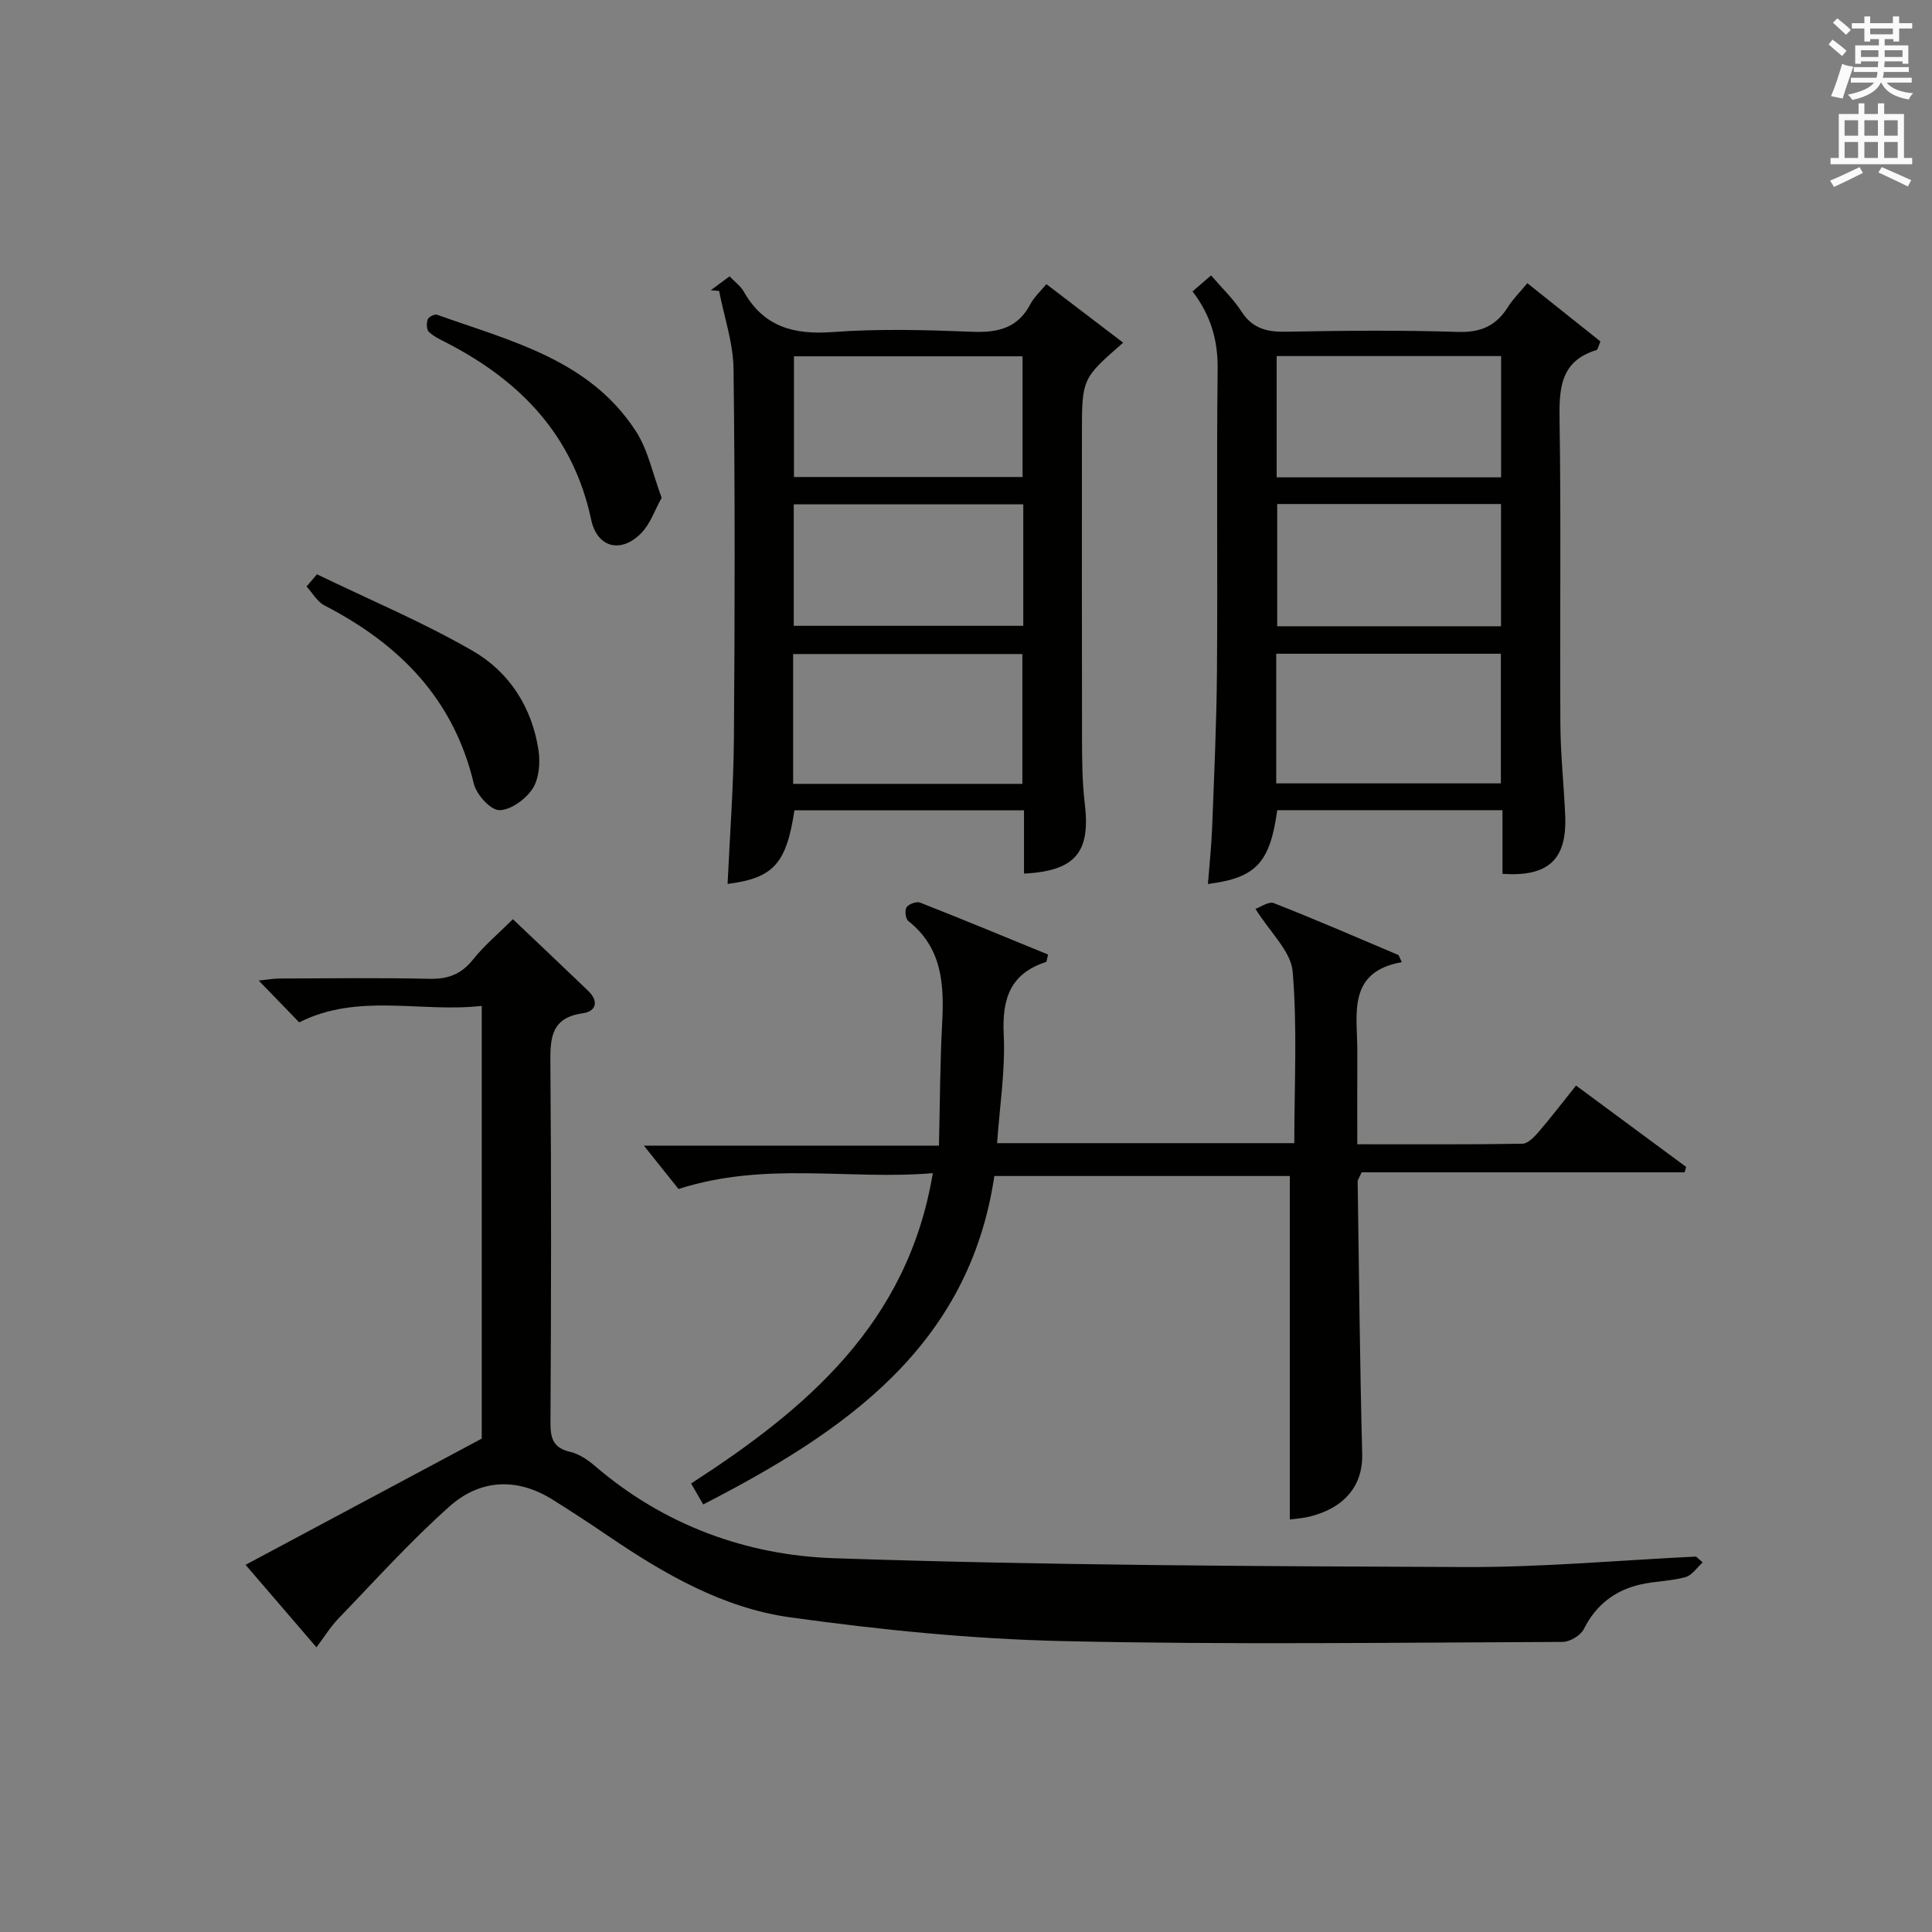 <?xml version="1.0" encoding="utf-8"?>
<!-- Generator: Adobe Illustrator 22.0.0, SVG Export Plug-In . SVG Version: 6.00 Build 0)  -->
<svg version="1.1" id="漢-ZDIC-典" xmlns="http://www.w3.org/2000/svg" xmlns:xlink="http://www.w3.org/1999/xlink" x="0px" y="0px"
	 viewBox="0 0 400 400" style="enable-background:new 0 0 400 400;" xml:space="preserve">
<rect x="0" y="0" width="400" height="400" fill="#808080" stroke="none"/>
<style type="text/css">
	.st1{fill:#010100;}
	.st2{fill:#fafafb;}
</style>
<g>
	
	<path class="st1" d="M352.52,323.48c-1.18,1.06-2.21,2.68-3.58,3.05c-3.01,0.83-6.25,0.82-9.31,1.52c-5.3,1.22-9.21,4.23-11.72,9.24
		c-0.67,1.32-2.88,2.65-4.4,2.65c-34.49,0.13-68.99,0.61-103.46-0.17c-18.88-0.43-37.81-2.32-56.53-4.93
		c-13.79-1.92-25.96-8.93-37.47-16.75c-3.85-2.62-7.74-5.17-11.68-7.63c-7.4-4.63-15.01-4.16-21.27,1.4
		c-8.16,7.25-15.49,15.43-23.09,23.3c-1.6,1.66-2.82,3.69-4.49,5.9c-4.82-5.61-9.52-11.07-14.68-17.08
		c16.44-8.79,32.5-17.37,48.9-26.13c0-29.15,0-58.94,0-89.59c-12.7,1.43-25.56-2.76-37.79,3.41c-2.58-2.66-5.23-5.39-8.38-8.65
		c1.65-0.17,2.98-0.42,4.31-0.43c10.33-0.03,20.66-0.17,30.99,0.06c3.83,0.09,6.6-0.91,9.04-3.96c2.35-2.95,5.31-5.42,8.28-8.38
		c5.28,5.02,10.45,9.9,15.57,14.82c2.22,2.13,1.75,4.25-1.12,4.66c-6.49,0.92-6.74,5.01-6.69,10.3c0.21,24.82,0.16,49.65,0.02,74.48
		c-0.02,3.29,0.61,5.22,4.1,6.03c1.85,0.43,3.66,1.67,5.14,2.94c14.22,12.21,31.28,18.45,49.38,19.07
		c43.57,1.48,87.19,1.66,130.79,1.83c15.92,0.06,31.85-1.4,47.77-2.17C351.62,322.68,352.07,323.08,352.52,323.48z"/>
	<path class="st1" d="M145.59,311.48c-0.95-1.66-1.6-2.79-2.5-4.34c23.82-15.41,44.85-33.07,50.04-64.25c-17.4,1.47-34.66-2.51-52.65,3.28
		c-1.97-2.47-4.65-5.82-7.17-8.98c19.34,0,39.67,0,61.09,0c0.21-8.81,0.22-17.05,0.66-25.27c0.43-8.06,0.05-15.66-7-21.23
		c-0.57-0.45-0.79-2.23-0.37-2.84c0.46-0.68,2.06-1.27,2.8-0.98c8.9,3.5,17.74,7.17,26.51,10.76c-0.27,0.97-0.28,1.49-0.44,1.54
		c-7.42,2.41-9.11,7.63-8.75,15.01c0.36,7.37-0.84,14.81-1.37,22.5c20.55,0,40.79,0,61.53,0c0-12,0.65-23.84-0.34-35.53
		c-0.36-4.21-4.66-8.09-7.7-12.98c1.05-0.36,2.75-1.6,3.8-1.19c8.64,3.39,17.16,7.08,25.71,10.71c0.23,0.1,0.3,0.55,0.79,1.51
		c-11.49,2.05-9.17,10.94-9.21,18.72c-0.03,6.13-0.01,12.27-0.01,18.99c11.65,0,22.92,0.07,34.19-0.11
		c1.15-0.02,2.48-1.44,3.39-2.49c2.59-3.02,5.01-6.18,7.71-9.56c7.76,5.74,15.28,11.29,22.8,16.85c-0.11,0.37-0.21,0.75-0.32,1.12
		c-22.35,0-44.7,0-66.87,0c-0.46,1.06-0.82,1.5-0.82,1.93c0.27,18.8,0.46,37.61,0.94,56.41c0.16,6.27-3.42,11.06-10.8,12.91
		c-1.56,0.39-3.21,0.48-4.19,0.62c0-23.58,0-47.15,0-71.11c-19.67,0-40.06,0-61.17,0C200.63,278.73,174.98,296.38,145.59,311.48z"/>
	<path class="st1" d="M212.01,180.87c0-4.48,0-8.62,0-13.11c-16.05,0-31.8,0-47.53,0c-1.67,11.07-4.34,14.03-13.84,15.25
		c0.46-10.07,1.23-20.11,1.31-30.15c0.19-25.5,0.24-51-0.08-76.49c-0.07-5.39-1.95-10.76-2.99-16.14c-0.57-0.05-1.15-0.09-1.72-0.14
		c1.25-0.92,2.5-1.85,3.89-2.88c1.16,1.22,2.31,2.03,2.93,3.14c4.12,7.31,10.34,8.99,18.38,8.4c9.61-0.71,19.33-0.44,28.98-0.06
		c5.29,0.21,9.4-0.76,12-5.74c0.75-1.44,2.05-2.59,3.3-4.12c5.32,4.05,10.55,8.04,15.9,12.12C224,78.39,224,78.39,224,90
		c0,21-0.03,42,0.02,62.99c0.01,4.49,0.04,9.02,0.58,13.47C225.79,176.43,222.68,180.33,212.01,180.87z M211.67,162.29
		c0-9.14,0-17.99,0-26.88c-16,0-31.68,0-47.46,0c0,9.09,0,17.84,0,26.88C180.13,162.29,195.82,162.29,211.67,162.29z M211.71,98.76
		c0-8.44,0-16.65,0-24.99c-16,0-31.71,0-47.33,0c0,8.59,0,16.81,0,24.99C180.34,98.76,195.92,98.76,211.71,98.76z M211.86,104.42
		c-15.8,0-31.6,0-47.52,0c0,8.46,0,16.82,0,25.15c16.02,0,31.7,0,47.52,0C211.86,121.08,211.86,112.96,211.86,104.42z"/>
	<path class="st1" d="M311.07,180.92c0-4.26,0-8.55,0-13.18c-15.8,0-31.23,0-46.63,0c-1.5,10.87-4.37,14.02-14.35,15.28
		c0.3-3.97,0.72-7.83,0.87-11.69c0.41-10.81,0.92-21.61,1-32.42c0.16-20.83-0.1-41.66,0.14-62.49c0.07-5.98-1.41-11.13-5.2-16.09
		c1.21-1.05,2.4-2.08,3.84-3.31c2.28,2.66,4.61,4.86,6.29,7.47c2.3,3.58,5.33,4.27,9.32,4.19c11.83-0.23,23.67-0.34,35.49,0.04
		c4.73,0.15,7.91-1.25,10.35-5.14c1.04-1.66,2.48-3.07,4.03-4.95c5.21,4.15,10.19,8.13,15.13,12.06c-0.42,0.95-0.52,1.69-0.81,1.78
		c-7.49,2.28-7.75,7.92-7.65,14.53c0.33,20.99,0.04,42,0.17,62.99c0.04,6.31,0.73,12.61,1,18.92
		C324.43,177.95,320.58,181.57,311.07,180.92z M264.23,162.19c15.55,0,31.03,0,46.51,0c0-9.14,0-17.89,0-26.84
		c-15.6,0-30.95,0-46.51,0C264.23,144.23,264.23,152.82,264.23,162.19z M310.79,98.83c0-8.61,0-16.71,0-25.11
		c-15.59,0-30.97,0-46.47,0c0,8.51,0,16.72,0,25.11C279.87,98.83,295.12,98.83,310.79,98.83z M310.77,104.35
		c-15.79,0-31.14,0-46.34,0c0,8.71,0,17.07,0,25.31c15.66,0,30.88,0,46.34,0C310.77,121.14,310.77,112.9,310.77,104.35z"/>
	<path class="st1" d="M65.62,118.9c10.8,5.23,21.93,9.89,32.29,15.88c7.52,4.34,12.26,11.7,13.58,20.55c0.39,2.6,0.12,5.91-1.24,7.98
		c-1.43,2.18-4.55,4.45-6.9,4.42c-1.84-0.03-4.73-3.25-5.26-5.51c-4.17-17.55-15.42-28.88-30.9-36.86
		c-1.51-0.78-2.49-2.59-3.72-3.93C64.18,120.59,64.9,119.75,65.62,118.9z"/>
	<path class="st1" d="M136.99,103.06c-1.46,2.62-2.36,5.4-4.19,7.28c-4.2,4.31-9.16,3.11-10.41-2.77c-3.7-17.38-14.59-28.66-29.79-36.53
		c-1.33-0.69-2.75-1.33-3.81-2.33c-0.49-0.46-0.51-1.82-0.23-2.59c0.18-0.51,1.42-1.14,1.92-0.96c15.26,5.46,31.61,9.29,41.19,24.15
		C134.19,93.21,135.14,98.13,136.99,103.06z"/>
	
	
	
	
	
	
	<path class="st2" d="M378.6,9.2l0.8-1c0.9,0.7,1.9,1.4,2.9,2.3l-0.9,1.1C380.3,10.7,379.4,9.9,378.6,9.2z M379.1,19.9
		c0.9-2.1,1.6-4.3,2.3-6.7c0.4,0.2,0.8,0.4,2.3,0.6c-0.7,2.1-1.5,4.3-2.2,6.6L379.1,19.9z M379.5,4.7l0.9-0.9c1,0.8,2,1.6,2.8,2.4
		l-1,1C381.2,6.3,380.3,5.4,379.5,4.7z M392,3.4h1.2v1.4h2.7v1.1h-2.7v2.7H392V8.1h-1.8v1.3h4.9v3.8h-1.2v-0.5h-3.7
		c0,0.4-0.1,0.9-0.1,1.2h5.1v1H390c0,0.5-0.1,0.9-0.2,1.2h6v1h-5.2c1.1,1.3,2.9,2,5.5,2.2c-0.4,0.4-0.7,0.8-0.9,1.3
		c-2.9-0.5-4.8-1.6-5.7-3.5h-0.1c-0.8,1.7-2.7,2.9-5.9,3.6c-0.2-0.4-0.6-0.8-0.9-1.1c2.8-0.6,4.6-1.4,5.4-2.5h-4.8v-1h5.3
		c0.1-0.3,0.2-0.7,0.2-1.2h-4.9v-1h5c0-0.4,0-0.8,0.1-1.2h-3.6v0.5h-1.2V9.4h4.9V8.1h-1.8v0.5H386V5.9h-2.6V4.8h2.6V3.4h1.2v1.4h4.7
		V3.4z M385.3,11.8h3.6c0-0.4,0-0.9,0-1.4h-3.6V11.8z M387.2,7.1h4.7V5.9h-4.7V7.1z M393.9,10.4h-3.7c0,0.5,0,1,0,1.4h3.7V10.4z"/>
	<path class="st2" d="M384.7,21.4h1.3v2.2h2.8v-2.2h1.3v2.2h4.1v9.1h1.7V34h-16.9v-1.3h1.7v-9.1h4.1V21.4z M385,34.6l0.7,1.2
		c-1.8,0.9-3.8,1.9-6,2.9c-0.2-0.4-0.5-0.8-0.8-1.3C381.3,36.4,383.3,35.4,385,34.6z M381.9,28.1h2.8v-3.2h-2.8V28.1z M381.9,32.7
		h2.8v-3.3h-2.8V32.7z M386,28.1h2.8v-3.2H386V28.1z M386,32.7h2.8v-3.3H386V32.7z M389.6,34.6c2.1,0.9,4.1,1.8,6.1,2.7l-0.7,1.3
		c-2.2-1.1-4.2-2-6.1-2.9L389.6,34.6z M392.9,24.9h-2.8v3.2h2.8V24.9z M390.1,32.7h2.8v-3.3h-2.8V32.7z"/>
</g>
</svg>
